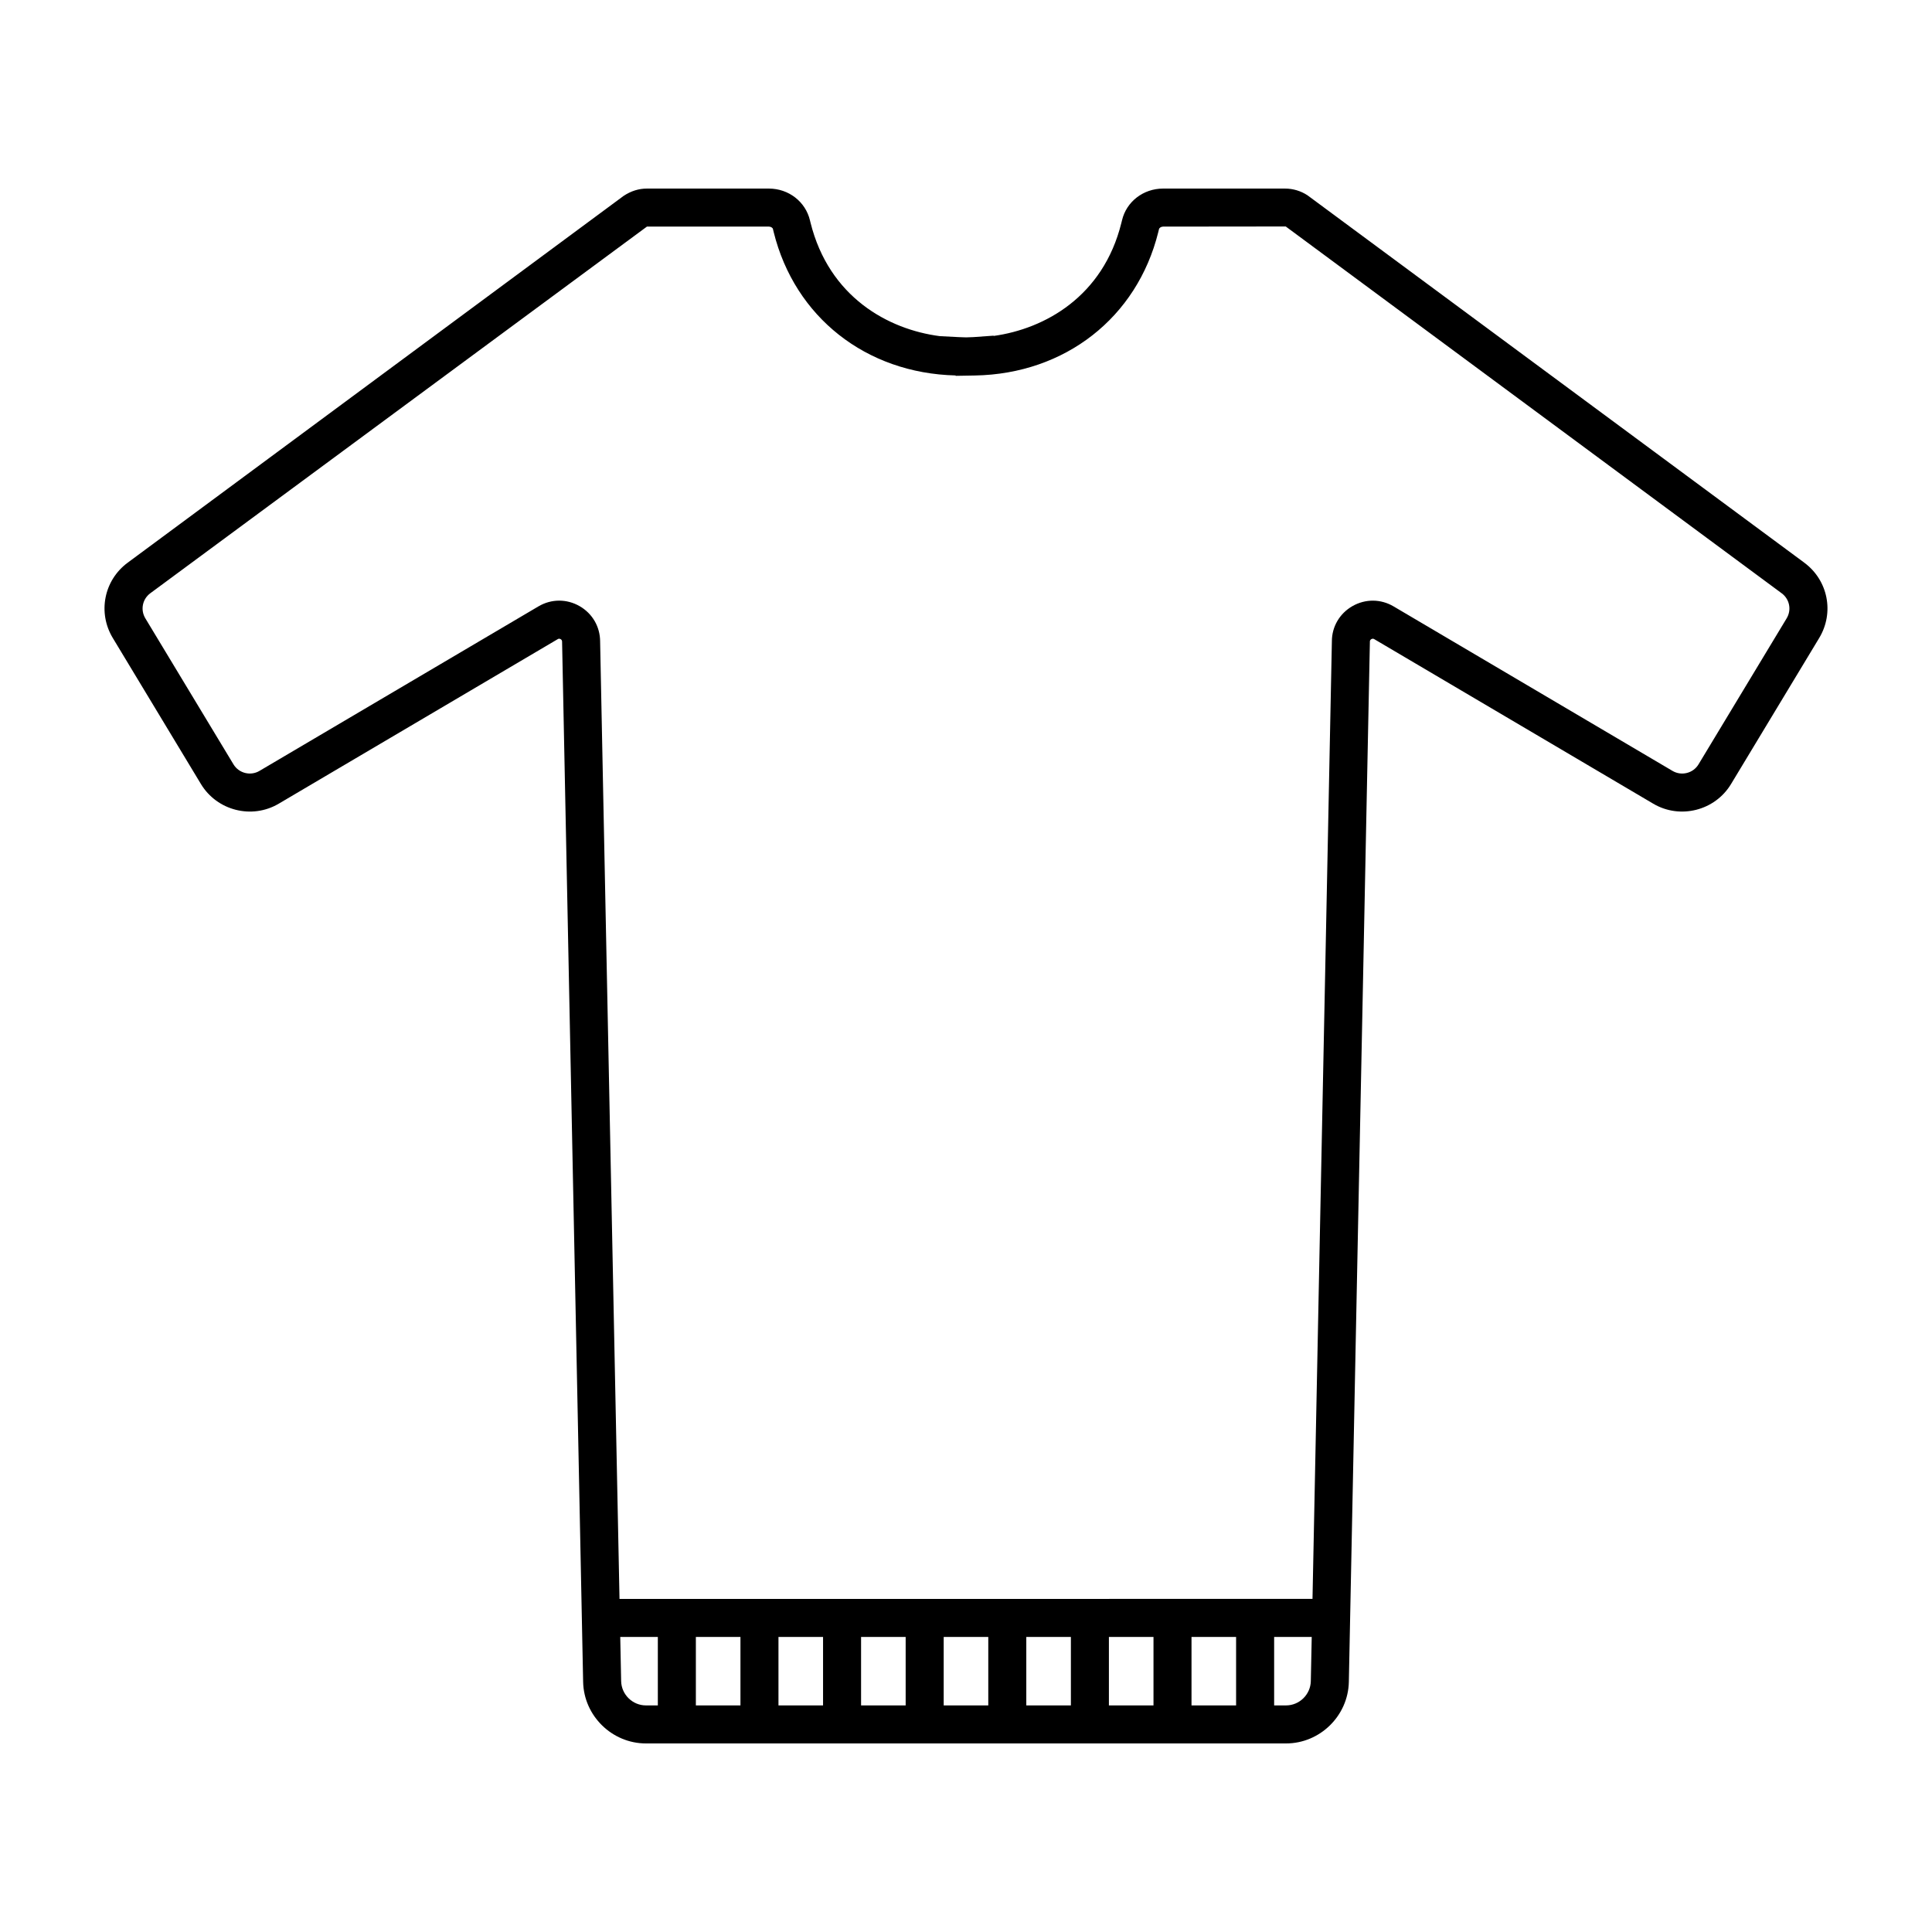 <?xml version="1.0" encoding="UTF-8"?>
<!-- Uploaded to: SVG Repo, www.svgrepo.com, Generator: SVG Repo Mixer Tools -->
<svg fill="#000000" width="800px" height="800px" version="1.1" viewBox="144 144 512 512" xmlns="http://www.w3.org/2000/svg">
 <path d="m622.15 293.11-131.66-97.359c-1.77-1.16-3.828-1.777-5.949-1.777h-32.309c-5.246 0-9.727 3.473-10.887 8.406l-0.176 0.707c-4.832 19.477-20.262 28.059-33.852 29.941v-0.074l-5.394 0.383c-0.469 0.035-0.941 0.043-1.406 0.051l-0.375 0.016-0.668-0.016c-0.469-0.012-0.941-0.016-1.41-0.051l-4.992-0.254c-13.688-1.77-29.379-10.344-34.293-30.145l-0.125-0.516c-1.172-4.973-5.652-8.449-10.898-8.449h-32.312c-2.121 0-4.176 0.613-6.18 1.938l-131.42 97.199c-6.309 4.66-8.008 13.246-3.953 19.965l23.359 38.703c4.266 7.062 13.512 9.406 20.613 5.207l73.941-43.605c0.09-0.062 0.383-0.23 0.766-0.008 0.387 0.223 0.387 0.555 0.387 0.766l5.578 275.58c0.184 8.992 7.648 16.309 16.645 16.309h169.63c8.992 0 16.461-7.316 16.645-16.309l5.578-275.68c0-0.109 0-0.445 0.383-0.664 0.395-0.23 0.68-0.047 0.773 0.004l73.934 43.605c7.098 4.195 16.355 1.863 20.621-5.207l23.359-38.699c4.055-6.723 2.352-15.301-3.957-19.965zm-313.54 296.4-0.238-11.703h9.961v18.145h-3.156c-3.547 0-6.496-2.891-6.566-6.441zm19.801-11.703h11.816v18.145h-11.816zm21.891 0h11.816v18.145h-11.816zm21.891 0h11.816v18.145h-11.816zm21.895 0h11.816v18.145h-11.816zm21.891 0h11.816v18.145h-11.816zm21.891 0h11.816v18.145h-11.816zm21.891 0h11.816v18.145h-11.816zm31.617 11.703c-0.07 3.551-3.016 6.441-6.566 6.441h-3.152v-18.145h9.961zm126.1-281.64-23.359 38.699c-1.418 2.352-4.508 3.129-6.875 1.734l-73.934-43.605c-3.394-2-7.453-2.027-10.887-0.078-3.418 1.953-5.461 5.473-5.461 9.312l-5.137 253.79-183.65 0.004-5.137-253.69c0-3.941-2.043-7.461-5.465-9.418-1.688-0.961-3.531-1.445-5.379-1.445-1.891 0-3.785 0.508-5.504 1.523l-73.941 43.605c-2.367 1.395-5.445 0.613-6.871-1.734l-23.359-38.699c-1.352-2.242-0.789-5.102 1.316-6.656l131.61-97.164h32.312c0.512 0 1.004 0.309 1.078 0.633l0.199 0.828c5.59 22.535 24.492 37.41 48.207 37.988v0.102l5.129-0.09c23.891-0.43 42.961-15.344 48.582-38l0.188-0.773c0.09-0.375 0.582-0.684 1.094-0.684l32.496-0.035 131.42 97.199h0.004c2.109 1.551 2.676 4.41 1.324 6.652z"/>
</svg>
